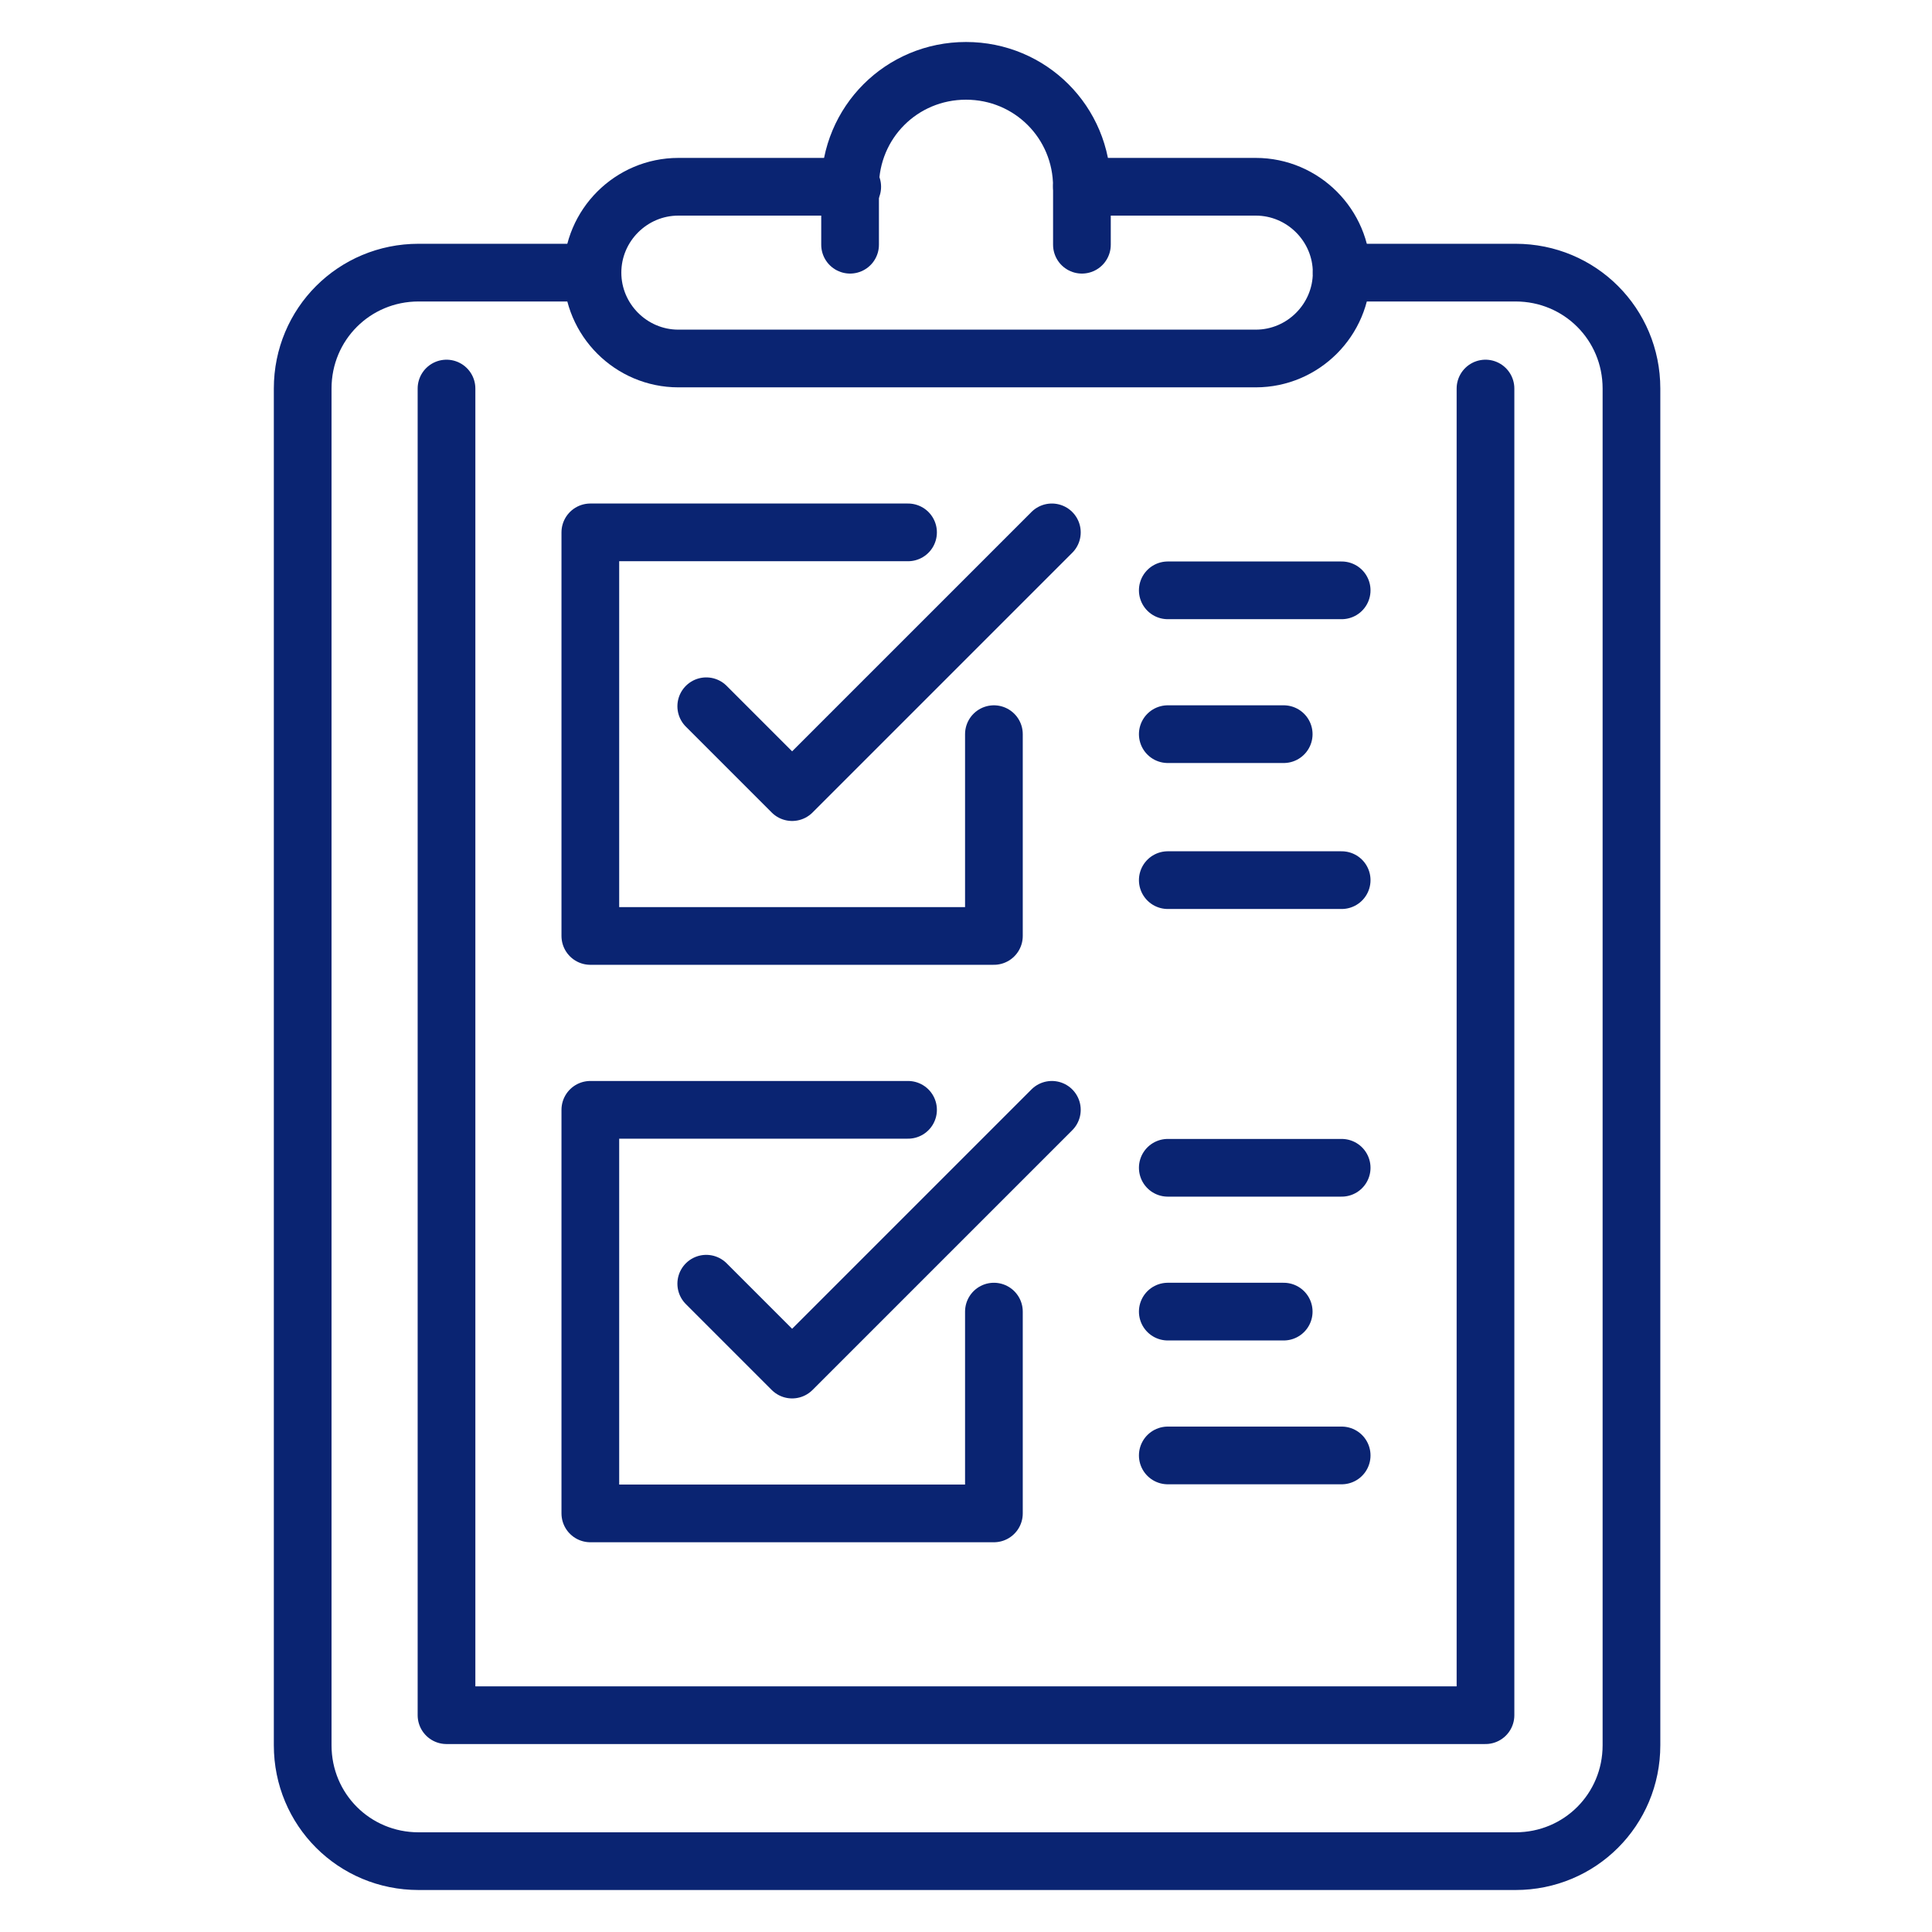 <?xml version="1.0" encoding="UTF-8"?> <!-- Generator: Adobe Illustrator 25.2.2, SVG Export Plug-In . SVG Version: 6.00 Build 0) --> <svg xmlns="http://www.w3.org/2000/svg" xmlns:xlink="http://www.w3.org/1999/xlink" version="1.1" id="Layer_1" x="0px" y="0px" viewBox="0 0 90 90" style="enable-background:new 0 0 90 90;" xml:space="preserve"> <style type="text/css"> .st0{fill:none;stroke:#0A2472;stroke-width:2.688;stroke-linecap:round;stroke-linejoin:round;} </style> <g id="g2234"> <path id="path2153" class="st0" d="M39.6,11.4V8.7c0-3,2.4-5.4,5.4-5.4c3,0,5.4,2.4,5.4,5.4v2.7"></path> <path id="path2155" class="st0" d="M62.5,12.7h8.1c3,0,5.4,2.4,5.4,5.4v63.2c0,3-2.4,5.4-5.4,5.4H19.5c-3,0-5.4-2.4-5.4-5.4V18.1 c0-3,2.4-5.4,5.4-5.4h8.1"></path> <path id="path2157" class="st0" d="M50.4,8.7h8.1c2.2,0,4,1.8,4,4s-1.8,4-4,4H31.6c-2.2,0-4-1.8-4-4s1.8-4,4-4h8.1"></path> <path id="path2159" class="st0" d="M20.8,18.1v61.8h48.4V18.1"></path> <g id="g1629-0" transform="translate(-171,187)"> <path id="path1625-2" class="st0" d="M213.3-162.2h-14.8v18.8h18.8v-9.4"></path> <path id="path1627-6" class="st0" d="M203.9-154.1l4,4l12.1-12.1"></path> </g> <g id="g2195" transform="translate(-171,207)"> <path id="path2191" class="st0" d="M213.3-155.3h-14.8v18.8h18.8v-9.4"></path> <path id="path2193" class="st0" d="M203.9-147.2l4,4l12.1-12.1"></path> </g> <g id="g2206"> <path id="path2197" class="st0" d="M54.4,27.5h8.1"></path> <path id="path2199" class="st0" d="M54.4,41h8.1"></path> <path id="path2201" class="st0" d="M54.4,34.2h5.4"></path> </g> <g id="g2214" transform="translate(0,20)"> <path id="path2208" class="st0" d="M54.4,34.4h8.1"></path> <path id="path2210" class="st0" d="M54.4,47.8h8.1"></path> <path id="path2212" class="st0" d="M54.4,41.1h5.4"></path> </g> </g> </svg> 
